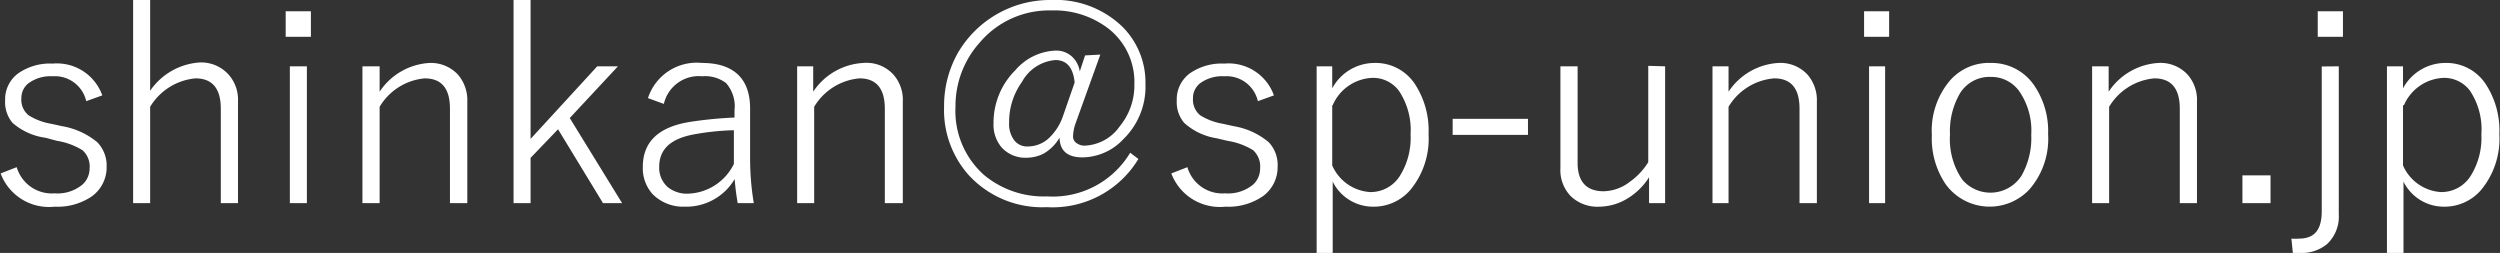 <svg id="レイヤー_1" data-name="レイヤー 1" xmlns="http://www.w3.org/2000/svg" width="155.68" height="15.75" viewBox="0 0 155.68 15.75"><rect x="0" y="0" width="155.68" height="15.75" fill="#333333" stroke="none"/><defs><style>.cls-1{fill:#fff;}</style></defs><path class="cls-1" d="M7.73,7.29l-1,.36A2,2,0,0,0,4.63,6.1a2.32,2.32,0,0,0-1.49.43,1.16,1.16,0,0,0-.45.94,1.25,1.25,0,0,0,.45,1.06,3.86,3.86,0,0,0,1.42.53l.68.15a4.63,4.63,0,0,1,2.18,1A2.07,2.07,0,0,1,8,11.71a2.23,2.23,0,0,1-.91,1.86,3.79,3.79,0,0,1-2.33.65,3.21,3.21,0,0,1-3.36-2.07l1-.39a2.28,2.28,0,0,0,2.36,1.63,2.44,2.44,0,0,0,1.74-.55,1.36,1.36,0,0,0,.44-1,1.35,1.35,0,0,0-.45-1.14,4.32,4.32,0,0,0-1.58-.58L4.2,9.93A3.91,3.91,0,0,1,2.14,9a2,2,0,0,1-.46-1.4,2,2,0,0,1,.84-1.7,3.46,3.46,0,0,1,2.12-.59A3,3,0,0,1,7.73,7.29Z" transform="translate(-1.36 -1.35)"/><path class="cls-1" d="M10.71,1.35V7a4.07,4.07,0,0,1,3.08-1.76A2.3,2.3,0,0,1,15.6,6a2.35,2.35,0,0,1,.58,1.66V14H15.11V8.12c0-1.26-.53-1.89-1.58-1.89A3.69,3.69,0,0,0,10.71,8v6H9.65V1.35Z" transform="translate(-1.36 -1.35)"/><path class="cls-1" d="M20.72,2.05V3.64H19.15V2.05Zm-.25,3.43V14H19.41V5.48Z" transform="translate(-1.36 -1.35)"/><path class="cls-1" d="M25,5.48V7.06a4,4,0,0,1,3.11-1.79A2.3,2.3,0,0,1,29.88,6a2.43,2.43,0,0,1,.58,1.68V14H29.38V8.12c0-1.26-.52-1.89-1.58-1.89A3.65,3.65,0,0,0,25,8v6H23.93V5.48Z" transform="translate(-1.36 -1.35)"/><path class="cls-1" d="M39.84,5.48l-3,3.22L40.1,14H38.91L36.11,9.4,34.4,11.18V14H33.34V1.35H34.4V10l4.15-4.52Z" transform="translate(-1.36 -1.35)"/><path class="cls-1" d="M41.71,7.46a3.19,3.19,0,0,1,3.36-2.19c2,0,3,1,3,2.83v3A17,17,0,0,0,48.3,14h-1a14.08,14.08,0,0,1-.19-1.5A3.5,3.5,0,0,1,44,14.22,2.68,2.68,0,0,1,42,13.44a2.4,2.4,0,0,1-.61-1.7q0-2.31,2.88-2.79a25,25,0,0,1,2.83-.28V8.21a2.18,2.18,0,0,0-.53-1.69,2.16,2.16,0,0,0-1.48-.42A2.23,2.23,0,0,0,42.7,7.82Zm5.35,2a15.65,15.65,0,0,0-2.6.28c-1.37.28-2.05.93-2.05,2A1.61,1.61,0,0,0,42.94,13a1.91,1.91,0,0,0,1.28.41,3.3,3.3,0,0,0,2.84-1.85Z" transform="translate(-1.36 -1.35)"/><path class="cls-1" d="M52,5.48V7.06a4,4,0,0,1,3.12-1.79A2.27,2.27,0,0,1,57,6a2.38,2.38,0,0,1,.58,1.68V14H56.46V8.12c0-1.26-.53-1.89-1.58-1.89A3.66,3.66,0,0,0,52.06,8v6H51V5.48Z" transform="translate(-1.36 -1.35)"/><path class="cls-1" d="M69.88,4.75,68.35,9a2.62,2.62,0,0,0-.17.87.5.5,0,0,0,.23.4.86.86,0,0,0,.49.15,2.8,2.8,0,0,0,2.2-1.22A4,4,0,0,0,72,6.6a4.22,4.22,0,0,0-1.63-3.48A5.54,5.54,0,0,0,66.83,2a5.66,5.66,0,0,0-4.46,2A5.91,5.91,0,0,0,60.86,8a5.33,5.33,0,0,0,1.77,4.24,5.8,5.8,0,0,0,3.93,1.34,5.62,5.62,0,0,0,5.18-2.72l.51.39a6.24,6.24,0,0,1-5.71,3,6.21,6.21,0,0,1-4.86-2A6.08,6.08,0,0,1,60.15,8,6.7,6.7,0,0,1,61,4.66a6.64,6.64,0,0,1,5.79-3.31A6,6,0,0,1,71.24,3a4.89,4.89,0,0,1,1.45,3.58A4.55,4.55,0,0,1,71.33,10a3.54,3.54,0,0,1-2.56,1.15c-.94,0-1.41-.41-1.43-1.23a2.7,2.7,0,0,1-1,1,2.31,2.31,0,0,1-1,.25,2,2,0,0,1-1.59-.62,2.18,2.18,0,0,1-.52-1.54,4.6,4.6,0,0,1,1.36-3.29,3.47,3.47,0,0,1,2.54-1.22,1.43,1.43,0,0,1,1,.39,1.57,1.57,0,0,1,.47.91l.33-1Zm-1.6,1.74c-.09-.93-.49-1.4-1.2-1.4A2.61,2.61,0,0,0,65,6.45,4.28,4.28,0,0,0,64.2,9a1.66,1.66,0,0,0,.33,1.1,1,1,0,0,0,.84.37,1.93,1.93,0,0,0,1.32-.53,3.38,3.38,0,0,0,.86-1.35Z" transform="translate(-1.36 -1.35)"/><path class="cls-1" d="M80.69,7.29l-1,.36A2,2,0,0,0,77.59,6.1a2.32,2.32,0,0,0-1.49.43,1.16,1.16,0,0,0-.45.94,1.25,1.25,0,0,0,.45,1.06,3.86,3.86,0,0,0,1.42.53l.68.15a4.53,4.53,0,0,1,2.17,1,2.07,2.07,0,0,1,.55,1.53A2.23,2.23,0,0,1,80,13.57a3.79,3.79,0,0,1-2.33.65,3.23,3.23,0,0,1-3.37-2.07l1-.39a2.27,2.27,0,0,0,2.35,1.63,2.46,2.46,0,0,0,1.75-.55,1.35,1.35,0,0,0,.43-1,1.37,1.37,0,0,0-.44-1.14,4.32,4.32,0,0,0-1.59-.58l-.68-.16A3.91,3.91,0,0,1,75.1,9a2,2,0,0,1-.46-1.4,2,2,0,0,1,.84-1.7,3.46,3.46,0,0,1,2.12-.59A3,3,0,0,1,80.69,7.29Z" transform="translate(-1.36 -1.35)"/><path class="cls-1" d="M84.32,5.48V6.85a3,3,0,0,1,2.62-1.58A2.93,2.93,0,0,1,89.48,6.6a5.29,5.29,0,0,1,.84,3.11,5,5,0,0,1-1.13,3.46,3,3,0,0,1-2.33,1.05,2.8,2.8,0,0,1-2.51-1.56V17.1h-1V5.48Zm0,2.42v3.75a2.76,2.76,0,0,0,2.36,1.66,2.15,2.15,0,0,0,1.88-1.05,4.47,4.47,0,0,0,.64-2.54A4.39,4.39,0,0,0,88.47,7a2,2,0,0,0-1.66-.8A2.81,2.81,0,0,0,84.35,7.9Z" transform="translate(-1.36 -1.35)"/><path class="cls-1" d="M96.51,8.75v1H91.82v-1Z" transform="translate(-1.36 -1.35)"/><path class="cls-1" d="M105.05,5.48V14h-1V12.39a4.13,4.13,0,0,1-1.48,1.4,3.42,3.42,0,0,1-1.62.43,2.38,2.38,0,0,1-1.81-.69,2.33,2.33,0,0,1-.61-1.7V5.48h1.07v6c0,1.19.55,1.78,1.63,1.78a2.74,2.74,0,0,0,1.61-.58A4.24,4.24,0,0,0,104,11.45v-6Z" transform="translate(-1.36 -1.35)"/><path class="cls-1" d="M109,5.48V7.06a4,4,0,0,1,3.11-1.79,2.3,2.3,0,0,1,1.81.73,2.43,2.43,0,0,1,.58,1.68V14h-1.08V8.12c0-1.26-.52-1.89-1.58-1.89A3.65,3.65,0,0,0,109,8v6H108V5.48Z" transform="translate(-1.36 -1.35)"/><path class="cls-1" d="M119,2.05V3.64h-1.56V2.05Zm-.25,3.43V14h-1V5.48Z" transform="translate(-1.36 -1.35)"/><path class="cls-1" d="M125.33,5.27A3.2,3.2,0,0,1,128,6.62a5.05,5.05,0,0,1,.9,3.09,4.8,4.8,0,0,1-1.16,3.43,3.39,3.39,0,0,1-5.2-.29,5.07,5.07,0,0,1-.88-3.09,4.83,4.83,0,0,1,1.15-3.42A3.22,3.22,0,0,1,125.33,5.27Zm0,.87a2.15,2.15,0,0,0-1.94,1.06,4.67,4.67,0,0,0-.6,2.53,4.45,4.45,0,0,0,.76,2.8,2.3,2.3,0,0,0,3.7-.25,4.76,4.76,0,0,0,.6-2.55A4.29,4.29,0,0,0,127.08,7,2.13,2.13,0,0,0,125.33,6.14Z" transform="translate(-1.36 -1.35)"/><path class="cls-1" d="M132.67,5.48V7.06a4,4,0,0,1,3.11-1.79,2.3,2.3,0,0,1,1.81.73,2.38,2.38,0,0,1,.58,1.68V14H137.1V8.12q0-1.89-1.59-1.89A3.66,3.66,0,0,0,132.7,8v6h-1.06V5.48Z" transform="translate(-1.36 -1.35)"/><path class="cls-1" d="M142.75,12.27V14H141V12.27Z" transform="translate(-1.36 -1.35)"/><path class="cls-1" d="M147,5.48v9.2a2.35,2.35,0,0,1-.72,1.86,2.46,2.46,0,0,1-1.69.56l-.45,0-.09-.89a3,3,0,0,0,.46,0c1,0,1.43-.57,1.43-1.72v-9Zm.26-3.43V3.64h-1.57V2.05Z" transform="translate(-1.36 -1.35)"/><path class="cls-1" d="M151,5.48V6.85a3,3,0,0,1,2.62-1.58,2.93,2.93,0,0,1,2.54,1.33A5.29,5.29,0,0,1,157,9.71a5,5,0,0,1-1.13,3.46,3,3,0,0,1-2.33,1.05,2.8,2.8,0,0,1-2.51-1.56V17.1H150V5.48Zm0,2.42v3.75a2.76,2.76,0,0,0,2.36,1.66,2.15,2.15,0,0,0,1.88-1.05,4.47,4.47,0,0,0,.64-2.54A4.33,4.33,0,0,0,155.17,7a2,2,0,0,0-1.65-.8A2.81,2.81,0,0,0,151.06,7.9Z" transform="translate(-1.36 -1.35)"/></svg>
